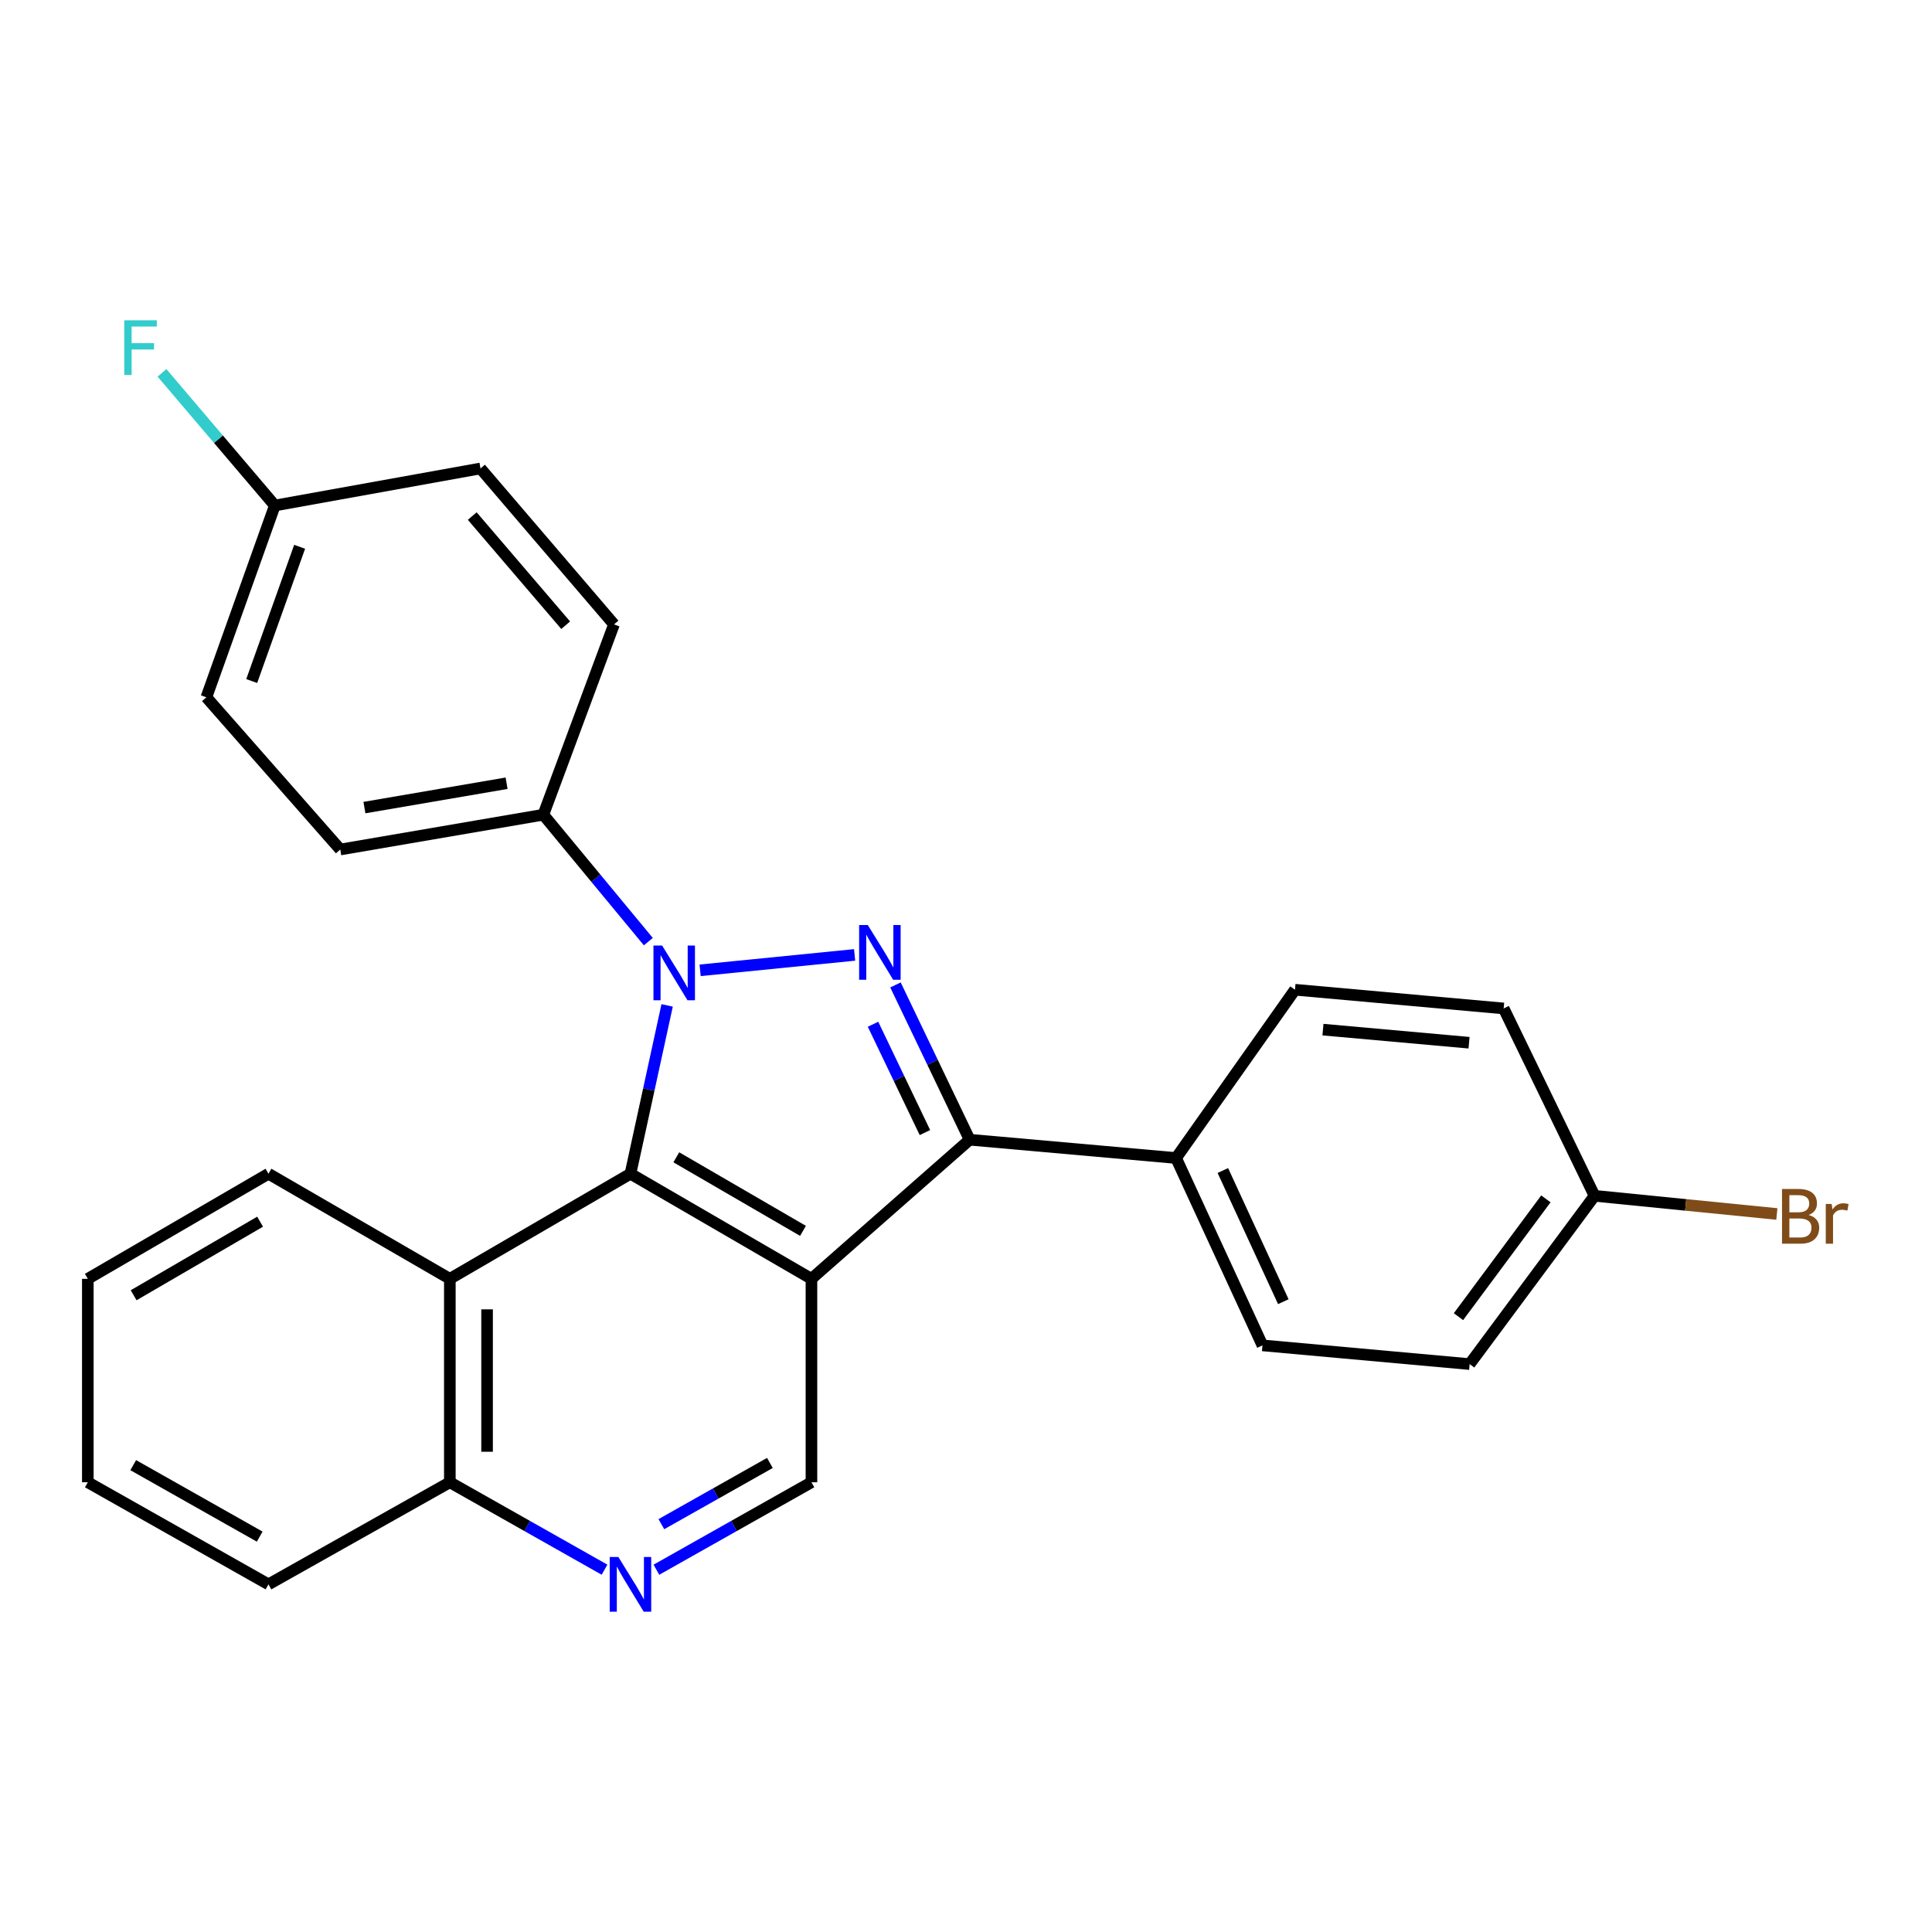 <?xml version='1.0' encoding='iso-8859-1'?>
<svg version='1.1' baseProfile='full'
              xmlns='http://www.w3.org/2000/svg'
                      xmlns:rdkit='http://www.rdkit.org/xml'
                      xmlns:xlink='http://www.w3.org/1999/xlink'
                  xml:space='preserve'
width='1000px' height='1000px' viewBox='0 0 1000 1000'>
<!-- END OF HEADER -->
<rect style='opacity:1.0;fill:#FFFFFF;stroke:none' width='1000' height='1000' x='0' y='0'> </rect>
<path class='bond-1' d='M 362.385,502.238 L 442.347,494.259' style='fill:none;fill-rule:evenodd;stroke:#0000FF;stroke-width:6px;stroke-linecap:butt;stroke-linejoin:miter;stroke-opacity:1' />
<path class='bond-2' d='M 345.306,520.396 L 335.815,563.961' style='fill:none;fill-rule:evenodd;stroke:#0000FF;stroke-width:6px;stroke-linecap:butt;stroke-linejoin:miter;stroke-opacity:1' />
<path class='bond-2' d='M 335.815,563.961 L 326.324,607.525' style='fill:none;fill-rule:evenodd;stroke:#000000;stroke-width:6px;stroke-linecap:butt;stroke-linejoin:miter;stroke-opacity:1' />
<path class='bond-7' d='M 335.573,487.385 L 308.399,454.54' style='fill:none;fill-rule:evenodd;stroke:#0000FF;stroke-width:6px;stroke-linecap:butt;stroke-linejoin:miter;stroke-opacity:1' />
<path class='bond-7' d='M 308.399,454.54 L 281.224,421.696' style='fill:none;fill-rule:evenodd;stroke:#000000;stroke-width:6px;stroke-linecap:butt;stroke-linejoin:miter;stroke-opacity:1' />
<path class='bond-0' d='M 420.004,661.919 L 326.324,607.525' style='fill:none;fill-rule:evenodd;stroke:#000000;stroke-width:6px;stroke-linecap:butt;stroke-linejoin:miter;stroke-opacity:1' />
<path class='bond-0' d='M 415.63,637.093 L 350.054,599.017' style='fill:none;fill-rule:evenodd;stroke:#000000;stroke-width:6px;stroke-linecap:butt;stroke-linejoin:miter;stroke-opacity:1' />
<path class='bond-5' d='M 420.004,661.919 L 420.004,767.217' style='fill:none;fill-rule:evenodd;stroke:#000000;stroke-width:6px;stroke-linecap:butt;stroke-linejoin:miter;stroke-opacity:1' />
<path class='bond-26' d='M 420.004,661.919 L 501.885,589.911' style='fill:none;fill-rule:evenodd;stroke:#000000;stroke-width:6px;stroke-linecap:butt;stroke-linejoin:miter;stroke-opacity:1' />
<path class='bond-3' d='M 463.498,509.802 L 482.691,549.857' style='fill:none;fill-rule:evenodd;stroke:#0000FF;stroke-width:6px;stroke-linecap:butt;stroke-linejoin:miter;stroke-opacity:1' />
<path class='bond-3' d='M 482.691,549.857 L 501.885,589.911' style='fill:none;fill-rule:evenodd;stroke:#000000;stroke-width:6px;stroke-linecap:butt;stroke-linejoin:miter;stroke-opacity:1' />
<path class='bond-3' d='M 451.875,530.147 L 465.31,558.185' style='fill:none;fill-rule:evenodd;stroke:#0000FF;stroke-width:6px;stroke-linecap:butt;stroke-linejoin:miter;stroke-opacity:1' />
<path class='bond-3' d='M 465.31,558.185 L 478.745,586.224' style='fill:none;fill-rule:evenodd;stroke:#000000;stroke-width:6px;stroke-linecap:butt;stroke-linejoin:miter;stroke-opacity:1' />
<path class='bond-4' d='M 326.324,607.525 L 232.836,661.919' style='fill:none;fill-rule:evenodd;stroke:#000000;stroke-width:6px;stroke-linecap:butt;stroke-linejoin:miter;stroke-opacity:1' />
<path class='bond-8' d='M 501.885,589.911 L 608.735,599.387' style='fill:none;fill-rule:evenodd;stroke:#000000;stroke-width:6px;stroke-linecap:butt;stroke-linejoin:miter;stroke-opacity:1' />
<path class='bond-9' d='M 232.836,661.919 L 232.836,767.217' style='fill:none;fill-rule:evenodd;stroke:#000000;stroke-width:6px;stroke-linecap:butt;stroke-linejoin:miter;stroke-opacity:1' />
<path class='bond-9' d='M 252.11,677.714 L 252.11,751.422' style='fill:none;fill-rule:evenodd;stroke:#000000;stroke-width:6px;stroke-linecap:butt;stroke-linejoin:miter;stroke-opacity:1' />
<path class='bond-22' d='M 232.836,661.919 L 138.963,607.525' style='fill:none;fill-rule:evenodd;stroke:#000000;stroke-width:6px;stroke-linecap:butt;stroke-linejoin:miter;stroke-opacity:1' />
<path class='bond-28' d='M 420.004,767.217 L 379.878,789.851' style='fill:none;fill-rule:evenodd;stroke:#000000;stroke-width:6px;stroke-linecap:butt;stroke-linejoin:miter;stroke-opacity:1' />
<path class='bond-28' d='M 379.878,789.851 L 339.753,812.484' style='fill:none;fill-rule:evenodd;stroke:#0000FF;stroke-width:6px;stroke-linecap:butt;stroke-linejoin:miter;stroke-opacity:1' />
<path class='bond-28' d='M 398.497,757.22 L 370.409,773.063' style='fill:none;fill-rule:evenodd;stroke:#000000;stroke-width:6px;stroke-linecap:butt;stroke-linejoin:miter;stroke-opacity:1' />
<path class='bond-28' d='M 370.409,773.063 L 342.321,788.907' style='fill:none;fill-rule:evenodd;stroke:#0000FF;stroke-width:6px;stroke-linecap:butt;stroke-linejoin:miter;stroke-opacity:1' />
<path class='bond-6' d='M 312.899,812.471 L 272.868,789.844' style='fill:none;fill-rule:evenodd;stroke:#0000FF;stroke-width:6px;stroke-linecap:butt;stroke-linejoin:miter;stroke-opacity:1' />
<path class='bond-6' d='M 272.868,789.844 L 232.836,767.217' style='fill:none;fill-rule:evenodd;stroke:#000000;stroke-width:6px;stroke-linecap:butt;stroke-linejoin:miter;stroke-opacity:1' />
<path class='bond-10' d='M 281.224,421.696 L 176.119,439.706' style='fill:none;fill-rule:evenodd;stroke:#000000;stroke-width:6px;stroke-linecap:butt;stroke-linejoin:miter;stroke-opacity:1' />
<path class='bond-10' d='M 262.203,405.401 L 188.629,418.008' style='fill:none;fill-rule:evenodd;stroke:#000000;stroke-width:6px;stroke-linecap:butt;stroke-linejoin:miter;stroke-opacity:1' />
<path class='bond-11' d='M 281.224,421.696 L 317.801,323.187' style='fill:none;fill-rule:evenodd;stroke:#000000;stroke-width:6px;stroke-linecap:butt;stroke-linejoin:miter;stroke-opacity:1' />
<path class='bond-12' d='M 608.735,599.387 L 653.45,696.365' style='fill:none;fill-rule:evenodd;stroke:#000000;stroke-width:6px;stroke-linecap:butt;stroke-linejoin:miter;stroke-opacity:1' />
<path class='bond-12' d='M 632.945,605.864 L 664.245,673.749' style='fill:none;fill-rule:evenodd;stroke:#000000;stroke-width:6px;stroke-linecap:butt;stroke-linejoin:miter;stroke-opacity:1' />
<path class='bond-13' d='M 608.735,599.387 L 670.282,512.282' style='fill:none;fill-rule:evenodd;stroke:#000000;stroke-width:6px;stroke-linecap:butt;stroke-linejoin:miter;stroke-opacity:1' />
<path class='bond-23' d='M 232.836,767.217 L 138.963,820.059' style='fill:none;fill-rule:evenodd;stroke:#000000;stroke-width:6px;stroke-linecap:butt;stroke-linejoin:miter;stroke-opacity:1' />
<path class='bond-19' d='M 176.119,439.706 L 106.819,360.92' style='fill:none;fill-rule:evenodd;stroke:#000000;stroke-width:6px;stroke-linecap:butt;stroke-linejoin:miter;stroke-opacity:1' />
<path class='bond-17' d='M 317.801,323.187 L 248.705,242.473' style='fill:none;fill-rule:evenodd;stroke:#000000;stroke-width:6px;stroke-linecap:butt;stroke-linejoin:miter;stroke-opacity:1' />
<path class='bond-17' d='M 292.795,323.613 L 244.428,267.114' style='fill:none;fill-rule:evenodd;stroke:#000000;stroke-width:6px;stroke-linecap:butt;stroke-linejoin:miter;stroke-opacity:1' />
<path class='bond-16' d='M 653.45,696.365 L 760.686,706.056' style='fill:none;fill-rule:evenodd;stroke:#000000;stroke-width:6px;stroke-linecap:butt;stroke-linejoin:miter;stroke-opacity:1' />
<path class='bond-18' d='M 670.282,512.282 L 778.299,521.972' style='fill:none;fill-rule:evenodd;stroke:#000000;stroke-width:6px;stroke-linecap:butt;stroke-linejoin:miter;stroke-opacity:1' />
<path class='bond-18' d='M 684.762,532.932 L 760.375,539.715' style='fill:none;fill-rule:evenodd;stroke:#000000;stroke-width:6px;stroke-linecap:butt;stroke-linejoin:miter;stroke-opacity:1' />
<path class='bond-14' d='M 825.327,618.95 L 778.299,521.972' style='fill:none;fill-rule:evenodd;stroke:#000000;stroke-width:6px;stroke-linecap:butt;stroke-linejoin:miter;stroke-opacity:1' />
<path class='bond-20' d='M 825.327,618.95 L 872.511,623.653' style='fill:none;fill-rule:evenodd;stroke:#000000;stroke-width:6px;stroke-linecap:butt;stroke-linejoin:miter;stroke-opacity:1' />
<path class='bond-20' d='M 872.511,623.653 L 919.695,628.357' style='fill:none;fill-rule:evenodd;stroke:#7F4C19;stroke-width:6px;stroke-linecap:butt;stroke-linejoin:miter;stroke-opacity:1' />
<path class='bond-30' d='M 825.327,618.95 L 760.686,706.056' style='fill:none;fill-rule:evenodd;stroke:#000000;stroke-width:6px;stroke-linecap:butt;stroke-linejoin:miter;stroke-opacity:1' />
<path class='bond-30' d='M 800.153,620.53 L 754.904,681.504' style='fill:none;fill-rule:evenodd;stroke:#000000;stroke-width:6px;stroke-linecap:butt;stroke-linejoin:miter;stroke-opacity:1' />
<path class='bond-15' d='M 142.251,261.65 L 248.705,242.473' style='fill:none;fill-rule:evenodd;stroke:#000000;stroke-width:6px;stroke-linecap:butt;stroke-linejoin:miter;stroke-opacity:1' />
<path class='bond-21' d='M 142.251,261.65 L 113.05,227.322' style='fill:none;fill-rule:evenodd;stroke:#000000;stroke-width:6px;stroke-linecap:butt;stroke-linejoin:miter;stroke-opacity:1' />
<path class='bond-21' d='M 113.05,227.322 L 83.85,192.993' style='fill:none;fill-rule:evenodd;stroke:#33CCCC;stroke-width:6px;stroke-linecap:butt;stroke-linejoin:miter;stroke-opacity:1' />
<path class='bond-27' d='M 142.251,261.65 L 106.819,360.92' style='fill:none;fill-rule:evenodd;stroke:#000000;stroke-width:6px;stroke-linecap:butt;stroke-linejoin:miter;stroke-opacity:1' />
<path class='bond-27' d='M 155.088,283.02 L 130.286,352.508' style='fill:none;fill-rule:evenodd;stroke:#000000;stroke-width:6px;stroke-linecap:butt;stroke-linejoin:miter;stroke-opacity:1' />
<path class='bond-24' d='M 138.963,607.525 L 45.455,661.919' style='fill:none;fill-rule:evenodd;stroke:#000000;stroke-width:6px;stroke-linecap:butt;stroke-linejoin:miter;stroke-opacity:1' />
<path class='bond-24' d='M 134.628,632.344 L 69.172,670.42' style='fill:none;fill-rule:evenodd;stroke:#000000;stroke-width:6px;stroke-linecap:butt;stroke-linejoin:miter;stroke-opacity:1' />
<path class='bond-29' d='M 138.963,820.059 L 45.455,767.217' style='fill:none;fill-rule:evenodd;stroke:#000000;stroke-width:6px;stroke-linecap:butt;stroke-linejoin:miter;stroke-opacity:1' />
<path class='bond-29' d='M 134.419,795.353 L 68.963,758.364' style='fill:none;fill-rule:evenodd;stroke:#000000;stroke-width:6px;stroke-linecap:butt;stroke-linejoin:miter;stroke-opacity:1' />
<path class='bond-25' d='M 45.455,661.919 L 45.455,767.217' style='fill:none;fill-rule:evenodd;stroke:#000000;stroke-width:6px;stroke-linecap:butt;stroke-linejoin:miter;stroke-opacity:1' />
<path  class='atom-0' d='M 342.71 489.416
L 351.99 504.416
Q 352.91 505.896, 354.39 508.576
Q 355.87 511.256, 355.95 511.416
L 355.95 489.416
L 359.71 489.416
L 359.71 517.736
L 355.83 517.736
L 345.87 501.336
Q 344.71 499.416, 343.47 497.216
Q 342.27 495.016, 341.91 494.336
L 341.91 517.736
L 338.23 517.736
L 338.23 489.416
L 342.71 489.416
' fill='#0000FF'/>
<path  class='atom-2' d='M 449.165 478.794
L 458.445 493.794
Q 459.365 495.274, 460.845 497.954
Q 462.325 500.634, 462.405 500.794
L 462.405 478.794
L 466.165 478.794
L 466.165 507.114
L 462.285 507.114
L 452.325 490.714
Q 451.165 488.794, 449.925 486.594
Q 448.725 484.394, 448.365 483.714
L 448.365 507.114
L 444.685 507.114
L 444.685 478.794
L 449.165 478.794
' fill='#0000FF'/>
<path  class='atom-7' d='M 320.064 805.899
L 329.344 820.899
Q 330.264 822.379, 331.744 825.059
Q 333.224 827.739, 333.304 827.899
L 333.304 805.899
L 337.064 805.899
L 337.064 834.219
L 333.184 834.219
L 323.224 817.819
Q 322.064 815.899, 320.824 813.699
Q 319.624 811.499, 319.264 810.819
L 319.264 834.219
L 315.584 834.219
L 315.584 805.899
L 320.064 805.899
' fill='#0000FF'/>
<path  class='atom-21' d='M 936.135 628.863
Q 938.855 629.623, 940.215 631.303
Q 941.615 632.943, 941.615 635.383
Q 941.615 639.303, 939.095 641.543
Q 936.615 643.743, 931.895 643.743
L 922.375 643.743
L 922.375 615.423
L 930.735 615.423
Q 935.575 615.423, 938.015 617.383
Q 940.455 619.343, 940.455 622.943
Q 940.455 627.223, 936.135 628.863
M 926.175 618.623
L 926.175 627.503
L 930.735 627.503
Q 933.535 627.503, 934.975 626.383
Q 936.455 625.223, 936.455 622.943
Q 936.455 618.623, 930.735 618.623
L 926.175 618.623
M 931.895 640.543
Q 934.655 640.543, 936.135 639.223
Q 937.615 637.903, 937.615 635.383
Q 937.615 633.063, 935.975 631.903
Q 934.375 630.703, 931.295 630.703
L 926.175 630.703
L 926.175 640.543
L 931.895 640.543
' fill='#7F4C19'/>
<path  class='atom-21' d='M 948.055 623.183
L 948.495 626.023
Q 950.655 622.823, 954.175 622.823
Q 955.295 622.823, 956.815 623.223
L 956.215 626.583
Q 954.495 626.183, 953.535 626.183
Q 951.855 626.183, 950.735 626.863
Q 949.655 627.503, 948.775 629.063
L 948.775 643.743
L 945.015 643.743
L 945.015 623.183
L 948.055 623.183
' fill='#7F4C19'/>
<path  class='atom-22' d='M 64.328 165.781
L 81.168 165.781
L 81.168 169.021
L 68.128 169.021
L 68.128 177.621
L 79.728 177.621
L 79.728 180.901
L 68.128 180.901
L 68.128 194.101
L 64.328 194.101
L 64.328 165.781
' fill='#33CCCC'/>
</svg>

